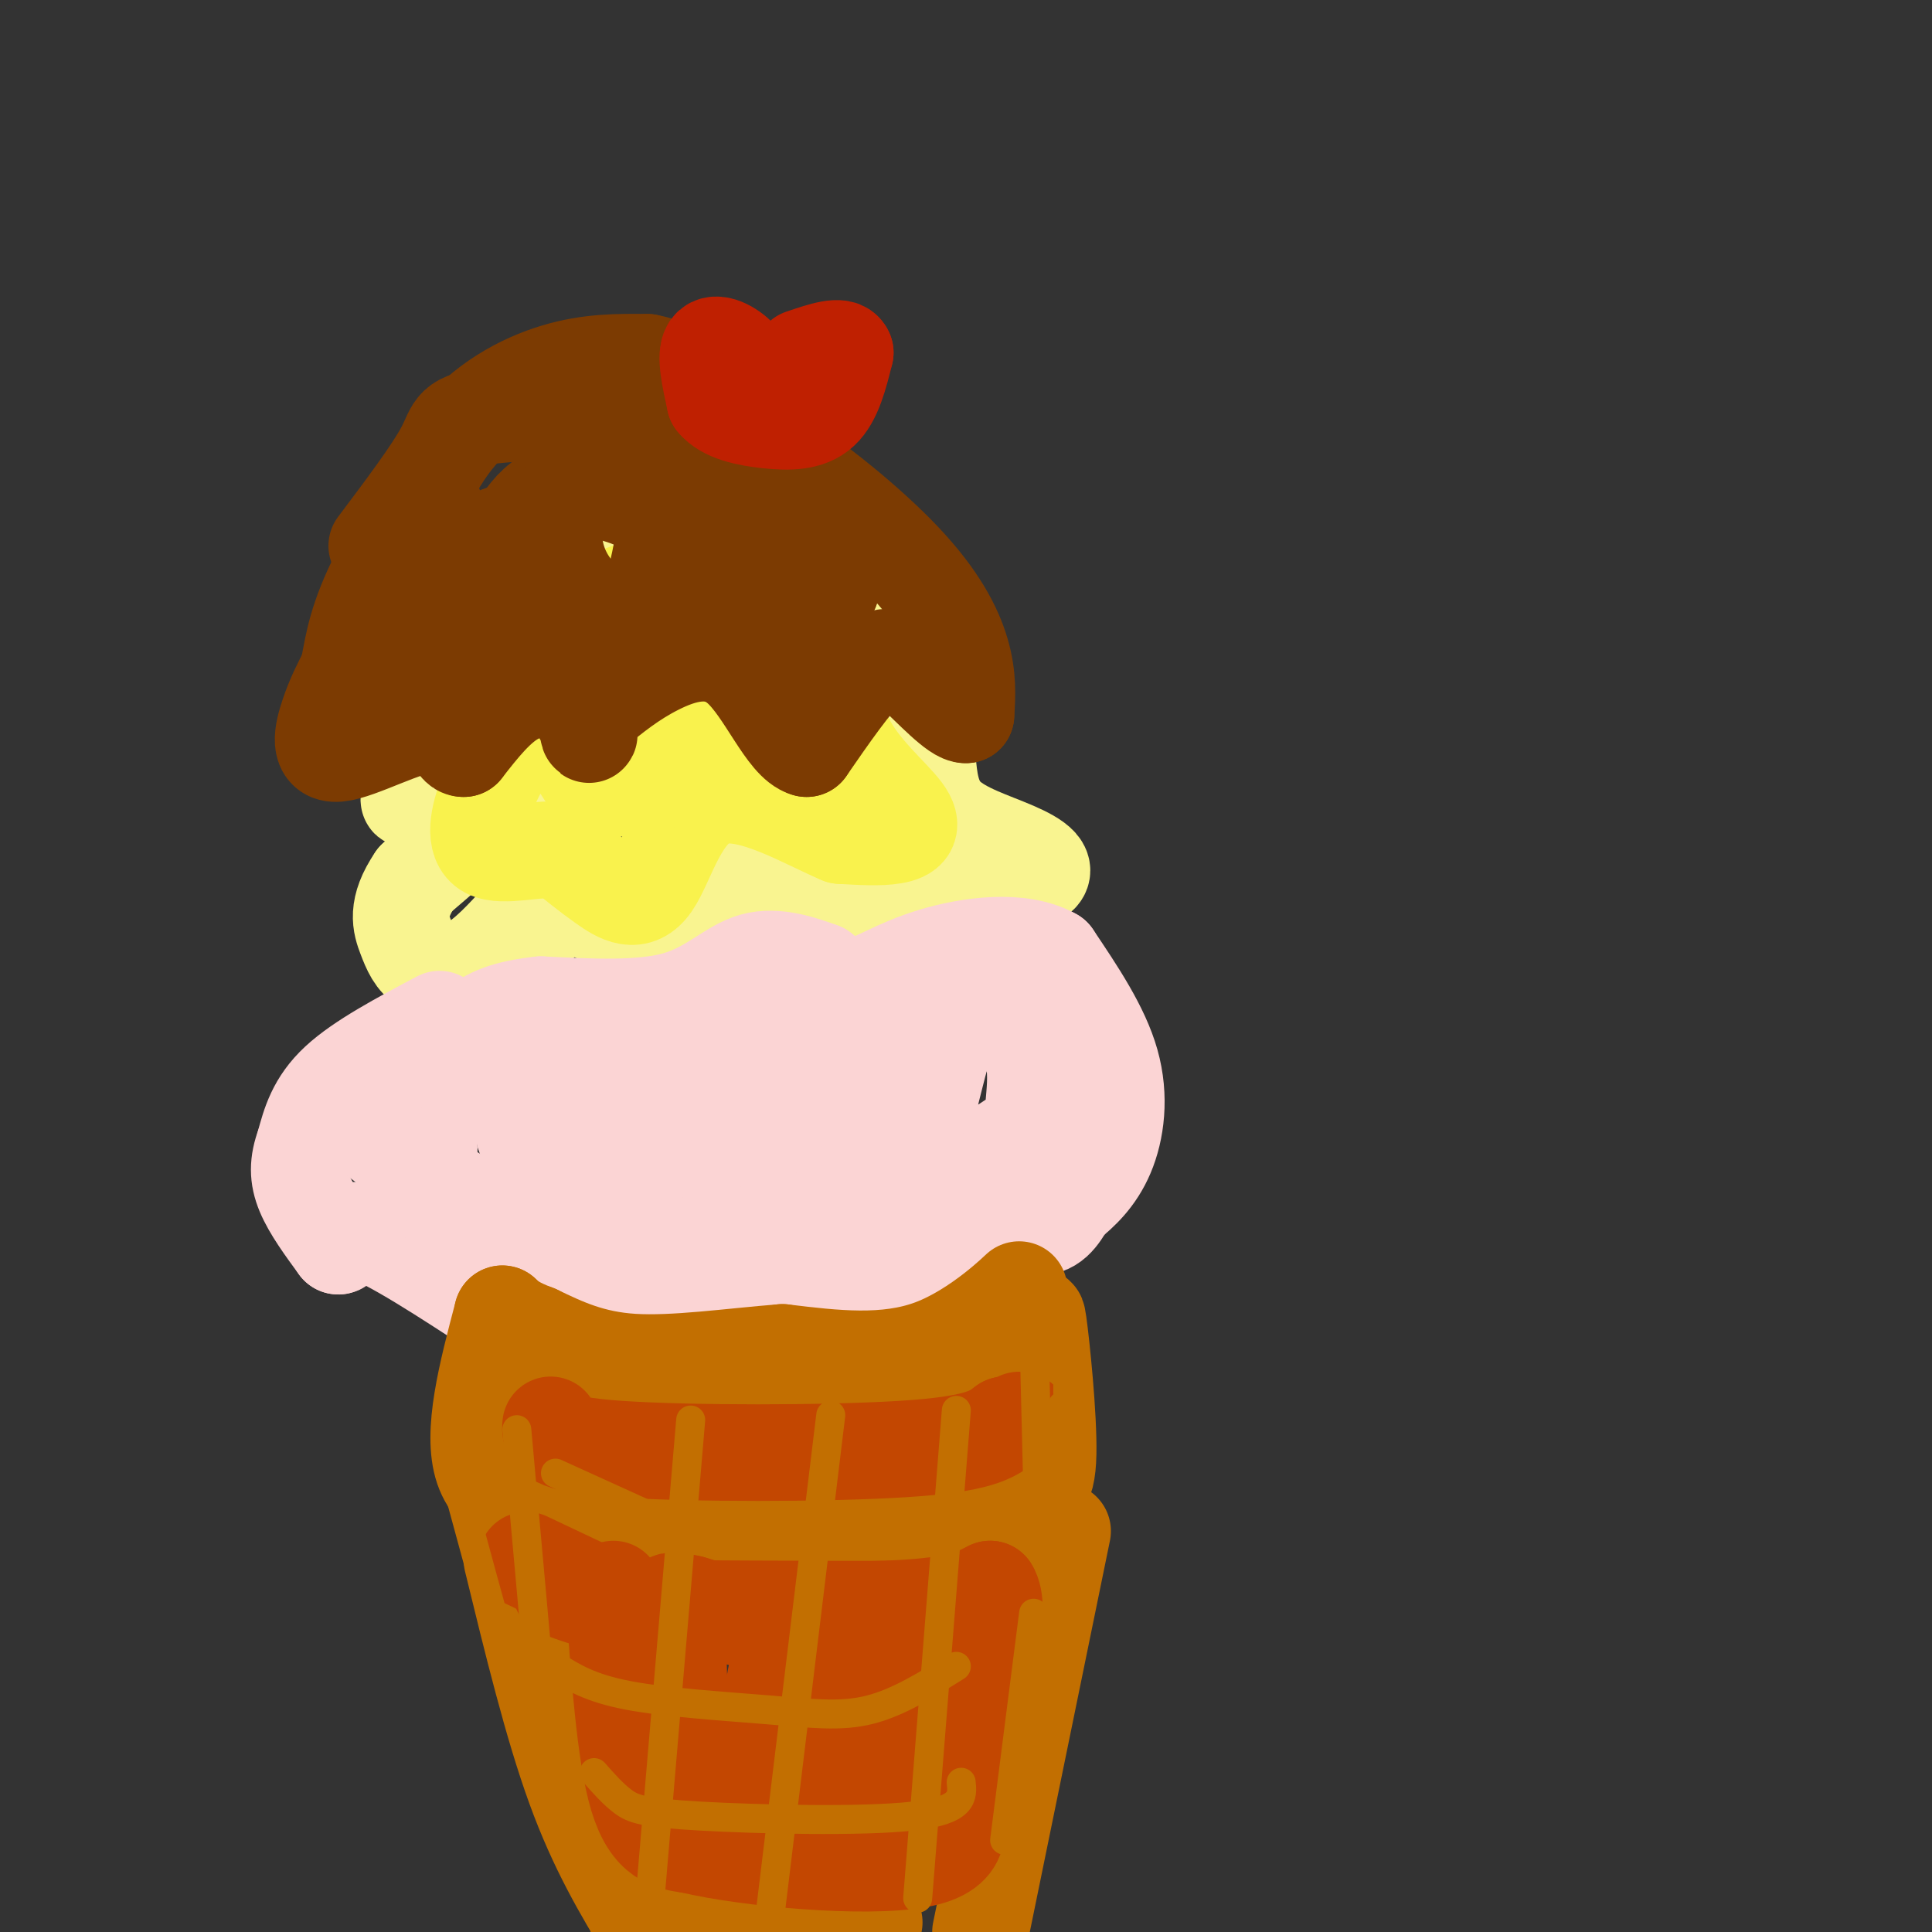 <svg viewBox='0 0 400 400' version='1.1' xmlns='http://www.w3.org/2000/svg' xmlns:xlink='http://www.w3.org/1999/xlink'><rect x="0" y="0" width="400" height="400" fill="#333333" stroke="none"/><g fill='none' stroke='rgb(249,244,144)' stroke-width='20' stroke-linecap='round' stroke-linejoin='round'><path d='M86,146c-0.065,-4.132 -0.131,-8.265 1,-12c1.131,-3.735 3.458,-7.073 8,-12c4.542,-4.927 11.300,-11.442 24,-15c12.700,-3.558 31.343,-4.159 43,-1c11.657,3.159 16.329,10.080 21,17'/><path d='M183,123c5.143,6.310 7.500,13.583 7,12c-0.500,-1.583 -3.857,-12.024 -12,-18c-8.143,-5.976 -21.071,-7.488 -34,-9'/><path d='M144,108c-9.607,-0.310 -16.625,3.417 -21,6c-4.375,2.583 -6.107,4.024 -8,8c-1.893,3.976 -3.946,10.488 -6,17'/><path d='M109,139c0.089,5.800 3.311,11.800 0,19c-3.311,7.200 -13.156,15.600 -23,24'/><path d='M86,182c-4.145,6.099 -3.008,9.346 -2,12c1.008,2.654 1.887,4.715 4,6c2.113,1.285 5.461,1.796 9,0c3.539,-1.796 7.270,-5.898 11,-10'/><path d='M108,190c2.500,-1.500 3.250,-0.250 4,1'/><path d='M121,188c7.978,4.089 15.956,8.178 20,6c4.044,-2.178 4.156,-10.622 5,-14c0.844,-3.378 2.422,-1.689 4,0'/><path d='M150,180c5.219,1.965 16.265,6.877 22,9c5.735,2.123 6.159,1.456 6,-1c-0.159,-2.456 -0.903,-6.702 0,-8c0.903,-1.298 3.451,0.351 6,2'/><path d='M184,182c1.684,1.093 2.893,2.826 9,3c6.107,0.174 17.111,-1.211 21,-3c3.889,-1.789 0.662,-3.982 -4,-6c-4.662,-2.018 -10.761,-3.862 -14,-7c-3.239,-3.138 -3.620,-7.569 -4,-12'/><path d='M192,157c-1.738,-6.453 -4.085,-16.585 -5,-22c-0.915,-5.415 -0.400,-6.112 -7,-8c-6.600,-1.888 -20.314,-4.968 -31,-6c-10.686,-1.032 -18.343,-0.016 -26,1'/><path d='M123,122c-6.536,0.786 -9.875,2.250 -14,5c-4.125,2.750 -9.036,6.786 -13,13c-3.964,6.214 -6.982,14.607 -10,23'/><path d='M86,163c-1.833,4.000 -1.417,2.500 -1,1'/></g>
<g fill='none' stroke='rgb(251,212,212)' stroke-width='20' stroke-linecap='round' stroke-linejoin='round'><path d='M91,211c-8.167,4.333 -16.333,8.667 -21,13c-4.667,4.333 -5.833,8.667 -7,13'/><path d='M63,237c-1.400,3.756 -1.400,6.644 0,10c1.400,3.356 4.200,7.178 7,11'/><path d='M70,258c0.911,0.289 -0.311,-4.489 5,-3c5.311,1.489 17.156,9.244 29,17'/><path d='M110,272c4.526,4.257 9.053,8.514 13,7c3.947,-1.514 7.316,-8.797 10,-12c2.684,-3.203 4.684,-2.324 8,0c3.316,2.324 7.947,6.093 12,8c4.053,1.907 7.526,1.954 11,2'/><path d='M164,277c3.255,0.737 5.893,1.579 7,-2c1.107,-3.579 0.683,-11.579 4,-13c3.317,-1.421 10.376,3.737 15,5c4.624,1.263 6.812,-1.368 9,-4'/><path d='M199,263c1.440,-3.571 0.542,-10.500 3,-12c2.458,-1.500 8.274,2.429 12,3c3.726,0.571 5.363,-2.214 7,-5'/><path d='M221,249c2.690,-2.167 5.917,-5.083 8,-10c2.083,-4.917 3.024,-11.833 1,-19c-2.024,-7.167 -7.012,-14.583 -12,-22'/><path d='M218,198c-6.714,-3.798 -17.500,-2.292 -25,0c-7.500,2.292 -11.714,5.369 -15,6c-3.286,0.631 -5.643,-1.185 -8,-3'/><path d='M170,201c-3.786,-1.381 -9.250,-3.333 -14,-2c-4.750,1.333 -8.786,5.952 -16,8c-7.214,2.048 -17.607,1.524 -28,1'/><path d='M112,208c-7.048,0.762 -10.667,2.167 -14,5c-3.333,2.833 -6.381,7.095 -3,10c3.381,2.905 13.190,4.452 23,6'/><path d='M118,229c7.071,1.612 13.248,2.641 26,0c12.752,-2.641 32.080,-8.951 39,-12c6.920,-3.049 1.432,-2.838 -7,-3c-8.432,-0.162 -19.809,-0.697 -32,1c-12.191,1.697 -25.198,5.628 -31,8c-5.802,2.372 -4.401,3.186 -3,4'/><path d='M110,227c-1.214,2.204 -2.750,5.715 -1,9c1.750,3.285 6.787,6.344 16,7c9.213,0.656 22.604,-1.092 30,-2c7.396,-0.908 8.799,-0.975 15,-5c6.201,-4.025 17.200,-12.007 21,-14c3.800,-1.993 0.400,2.004 -3,6'/><path d='M188,228c-20.276,-0.220 -69.466,-3.770 -90,-3c-20.534,0.770 -12.413,5.861 -10,10c2.413,4.139 -0.882,7.325 -1,10c-0.118,2.675 2.941,4.837 6,7'/><path d='M93,252c7.030,2.745 21.606,6.107 33,8c11.394,1.893 19.606,2.317 28,0c8.394,-2.317 16.970,-7.376 23,-12c6.030,-4.624 9.515,-8.812 13,-13'/><path d='M190,235c3.027,-6.704 4.093,-16.965 7,-22c2.907,-5.035 7.655,-4.844 11,-3c3.345,1.844 5.288,5.340 6,9c0.712,3.660 0.192,7.486 0,10c-0.192,2.514 -0.055,3.718 -3,6c-2.945,2.282 -8.973,5.641 -15,9'/><path d='M196,244c-12.152,4.305 -35.030,10.566 -48,13c-12.970,2.434 -16.030,1.040 -22,0c-5.970,-1.040 -14.848,-1.726 -23,-5c-8.152,-3.274 -15.576,-9.137 -23,-15'/><path d='M80,237c-4.000,-2.833 -2.500,-2.417 -1,-2'/></g>
<g fill='none' stroke='rgb(249,242,77)' stroke-width='20' stroke-linecap='round' stroke-linejoin='round'><path d='M113,136c-0.241,-1.571 -0.482,-3.142 3,-6c3.482,-2.858 10.686,-7.003 19,-9c8.314,-1.997 17.738,-1.845 24,0c6.262,1.845 9.360,5.384 11,8c1.640,2.616 1.820,4.308 2,6'/><path d='M172,135c0.265,4.175 -0.073,11.614 3,18c3.073,6.386 9.558,11.719 12,15c2.442,3.281 0.841,4.509 -2,5c-2.841,0.491 -6.920,0.246 -11,0'/><path d='M174,173c-6.933,-2.880 -18.766,-10.081 -26,-8c-7.234,2.081 -9.871,13.445 -13,18c-3.129,4.555 -6.751,2.301 -10,0c-3.249,-2.301 -6.124,-4.651 -9,-7'/><path d='M116,176c-4.690,-0.536 -11.917,1.625 -15,0c-3.083,-1.625 -2.024,-7.036 0,-12c2.024,-4.964 5.012,-9.482 8,-14'/><path d='M109,150c1.193,-5.292 0.175,-11.522 2,-9c1.825,2.522 6.491,13.794 10,19c3.509,5.206 5.860,4.344 10,0c4.140,-4.344 10.070,-12.172 16,-20'/><path d='M147,140c-0.914,-2.919 -11.199,-0.217 -16,4c-4.801,4.217 -4.118,9.948 -2,13c2.118,3.052 5.671,3.426 9,4c3.329,0.574 6.435,1.347 10,-4c3.565,-5.347 7.590,-16.813 7,-22c-0.590,-5.187 -5.795,-4.093 -11,-3'/><path d='M144,132c-3.724,-0.327 -7.534,0.354 -10,1c-2.466,0.646 -3.589,1.256 -6,6c-2.411,4.744 -6.111,13.624 -1,15c5.111,1.376 19.032,-4.750 27,-6c7.968,-1.250 9.984,2.375 12,6'/></g>
<g fill='none' stroke='rgb(124,59,2)' stroke-width='20' stroke-linecap='round' stroke-linejoin='round'><path d='M78,113c5.798,-7.708 11.595,-15.417 14,-20c2.405,-4.583 1.417,-6.042 10,-7c8.583,-0.958 26.738,-1.417 38,0c11.262,1.417 15.631,4.708 20,8'/><path d='M160,94c8.500,5.238 19.750,14.333 27,22c7.250,7.667 10.500,13.905 12,19c1.500,5.095 1.250,9.048 1,13'/><path d='M200,148c-1.952,0.238 -7.333,-5.667 -11,-9c-3.667,-3.333 -5.619,-4.095 -9,-1c-3.381,3.095 -8.190,10.048 -13,17'/><path d='M167,155c-4.321,-1.107 -8.625,-12.375 -14,-17c-5.375,-4.625 -11.821,-2.607 -17,0c-5.179,2.607 -9.089,5.804 -13,9'/><path d='M123,147c-2.136,2.898 -0.974,5.643 -1,5c-0.026,-0.643 -1.238,-4.673 -4,-7c-2.762,-2.327 -7.075,-2.951 -11,-1c-3.925,1.951 -7.463,6.475 -11,11'/><path d='M96,155c-2.180,0.107 -2.131,-5.126 -7,-5c-4.869,0.126 -14.657,5.611 -19,6c-4.343,0.389 -3.241,-4.317 -2,-8c1.241,-3.683 2.620,-6.341 4,-9'/><path d='M72,139c0.900,-3.737 1.148,-8.579 5,-17c3.852,-8.421 11.306,-20.421 13,-17c1.694,3.421 -2.373,22.263 -3,30c-0.627,7.737 2.187,4.368 5,1'/><path d='M92,136c2.770,0.178 7.196,0.123 11,-2c3.804,-2.123 6.988,-6.315 9,-11c2.012,-4.685 2.852,-9.865 0,-12c-2.852,-2.135 -9.397,-1.227 -12,2c-2.603,3.227 -1.265,8.772 1,12c2.265,3.228 5.456,4.138 11,5c5.544,0.862 13.441,1.675 18,-1c4.559,-2.675 5.779,-8.837 7,-15'/><path d='M137,114c1.393,-3.988 1.375,-6.458 -3,-9c-4.375,-2.542 -13.107,-5.155 -19,-3c-5.893,2.155 -8.946,9.077 -12,16'/><path d='M80,133c0.000,-4.226 0.000,-8.452 2,-16c2.000,-7.548 6.000,-18.417 12,-26c6.000,-7.583 14.000,-11.881 21,-14c7.000,-2.119 13.000,-2.060 19,-2'/><path d='M134,75c6.250,1.179 12.375,5.125 17,8c4.625,2.875 7.750,4.679 11,11c3.250,6.321 6.625,17.161 10,28'/><path d='M172,122c-2.506,1.588 -13.771,-8.443 -20,-12c-6.229,-3.557 -7.423,-0.640 -8,2c-0.577,2.640 -0.536,5.003 0,7c0.536,1.997 1.566,3.628 5,5c3.434,1.372 9.271,2.485 13,2c3.729,-0.485 5.351,-2.567 6,-5c0.649,-2.433 0.324,-5.216 0,-8'/><path d='M168,113c0.548,-1.749 1.918,-2.122 -2,-6c-3.918,-3.878 -13.123,-11.260 -20,-14c-6.877,-2.740 -11.426,-0.839 -16,1c-4.574,1.839 -9.175,3.617 -12,7c-2.825,3.383 -3.876,8.372 -3,13c0.876,4.628 3.679,8.894 7,11c3.321,2.106 7.161,2.053 11,2'/><path d='M133,127c5.988,-0.143 15.458,-1.500 21,1c5.542,2.500 7.155,8.857 8,10c0.845,1.143 0.923,-2.929 1,-7'/><path d='M163,131c-1.500,-2.833 -5.750,-6.417 -10,-10'/><path d='M149,120c0.000,0.000 -2.000,2.000 -2,2'/></g>
<g fill='none' stroke='rgb(191,32,1)' stroke-width='20' stroke-linecap='round' stroke-linejoin='round'><path d='M155,80c-0.156,-2.067 -0.311,-4.133 -2,-6c-1.689,-1.867 -4.911,-3.533 -6,-2c-1.089,1.533 -0.044,6.267 1,11'/><path d='M148,83c2.048,2.583 6.667,3.542 11,4c4.333,0.458 8.381,0.417 11,-2c2.619,-2.417 3.810,-7.208 5,-12'/><path d='M175,73c-0.667,-1.833 -4.833,-0.417 -9,1'/></g>
<g fill='none' stroke='rgb(194,111,1)' stroke-width='20' stroke-linecap='round' stroke-linejoin='round'><path d='M112,287c16.022,0.644 32.044,1.289 45,1c12.956,-0.289 22.844,-1.511 29,-3c6.156,-1.489 8.578,-3.244 11,-5'/><path d='M197,280c5.571,-4.417 14.000,-12.958 14,-13c-0.000,-0.042 -8.429,8.417 -18,12c-9.571,3.583 -20.286,2.292 -31,1'/><path d='M162,280c-10.822,0.867 -22.378,2.533 -31,2c-8.622,-0.533 -14.311,-3.267 -20,-6'/><path d='M111,276c-4.500,-1.667 -5.750,-2.833 -7,-4'/><path d='M104,272c-3.250,12.333 -6.500,24.667 -4,32c2.500,7.333 10.750,9.667 19,12'/><path d='M119,316c16.022,2.889 46.578,4.111 64,3c17.422,-1.111 21.711,-4.556 26,-8'/><path d='M209,311c5.952,-1.798 7.833,-2.292 8,-10c0.167,-7.708 -1.381,-22.631 -2,-27c-0.619,-4.369 -0.310,1.815 0,8'/><path d='M215,282c0.000,2.500 0.000,4.750 0,7'/><path d='M106,323c4.167,17.083 8.333,34.167 13,47c4.667,12.833 9.833,21.417 15,30'/><path d='M220,317c0.000,0.000 -17.000,83.000 -17,83'/><path d='M140,399c-5.917,-0.917 -11.833,-1.833 -5,-2c6.833,-0.167 26.417,0.417 46,1'/></g>
<g fill='none' stroke='rgb(195,71,1)' stroke-width='20' stroke-linecap='round' stroke-linejoin='round'><path d='M114,295c-0.178,2.000 -0.356,4.000 14,5c14.356,1.000 43.244,1.000 59,0c15.756,-1.000 18.378,-3.000 21,-5'/><path d='M208,295c4.000,-1.000 3.500,-1.000 3,-1'/><path d='M127,329c1.167,17.083 2.333,34.167 5,43c2.667,8.833 6.833,9.417 11,10'/><path d='M143,382c11.889,2.844 36.111,4.956 47,3c10.889,-1.956 8.444,-7.978 6,-14'/><path d='M196,371c1.667,-4.265 2.833,-7.927 3,-14c0.167,-6.073 -0.667,-14.556 0,-18c0.667,-3.444 2.833,-1.850 -3,-2c-5.833,-0.150 -19.667,-2.043 -27,0c-7.333,2.043 -8.167,8.021 -9,14'/><path d='M160,351c-2.280,4.811 -3.479,9.838 2,12c5.479,2.162 17.635,1.458 24,0c6.365,-1.458 6.938,-3.669 8,-6c1.062,-2.331 2.613,-4.783 2,-7c-0.613,-2.217 -3.391,-4.199 -7,-5c-3.609,-0.801 -8.050,-0.421 -11,1c-2.950,1.421 -4.410,3.883 -5,7c-0.590,3.117 -0.312,6.891 2,8c2.312,1.109 6.656,-0.445 11,-2'/><path d='M186,359c1.905,-2.702 1.167,-8.458 2,-11c0.833,-2.542 3.238,-1.869 -4,-4c-7.238,-2.131 -24.119,-7.065 -41,-12'/><path d='M143,332c-6.996,-1.646 -3.985,0.238 -3,4c0.985,3.762 -0.056,9.402 1,15c1.056,5.598 4.208,11.155 10,16c5.792,4.845 14.223,8.979 19,11c4.777,2.021 5.902,1.929 10,-2c4.098,-3.929 11.171,-11.694 15,-19c3.829,-7.306 4.415,-14.153 5,-21'/><path d='M200,336c2.733,-3.933 7.067,-3.267 -3,-3c-10.067,0.267 -34.533,0.133 -59,0'/><path d='M138,333c-13.500,-0.667 -17.750,-2.333 -22,-4'/><path d='M109,323c6.714,3.179 13.429,6.357 17,8c3.571,1.643 4.000,1.750 15,2c11.000,0.250 32.571,0.643 45,0c12.429,-0.643 15.714,-2.321 19,-4'/><path d='M205,329c2.500,3.833 -0.750,15.417 -4,27'/></g>
<g fill='none' stroke='rgb(194,111,1)' stroke-width='6' stroke-linecap='round' stroke-linejoin='round'><path d='M143,294c0.000,0.000 -9.000,106.000 -9,106'/><path d='M172,293c0.000,0.000 -13.000,107.000 -13,107'/><path d='M198,292c0.000,0.000 -8.000,101.000 -8,101'/><path d='M115,345c3.577,2.250 7.155,4.500 15,6c7.845,1.500 19.958,2.250 29,3c9.042,0.750 15.012,1.500 21,0c5.988,-1.500 11.994,-5.250 18,-9'/><path d='M123,367c1.976,2.238 3.952,4.476 6,6c2.048,1.524 4.167,2.333 16,3c11.833,0.667 33.381,1.190 44,0c10.619,-1.190 10.310,-4.095 10,-7'/><path d='M137,315c0.000,0.000 -22.000,-10.000 -22,-10'/><path d='M214,273c0.000,0.000 1.000,41.000 1,41'/><path d='M214,334c0.000,0.000 -6.000,47.000 -6,47'/><path d='M94,305c7.917,29.083 15.833,58.167 19,68c3.167,9.833 1.583,0.417 0,-9'/><path d='M113,364c-1.000,-12.833 -3.500,-40.417 -6,-68'/><path d='M220,291c0.417,9.000 0.833,18.000 1,15c0.167,-3.000 0.083,-18.000 0,-33'/></g>
</svg>